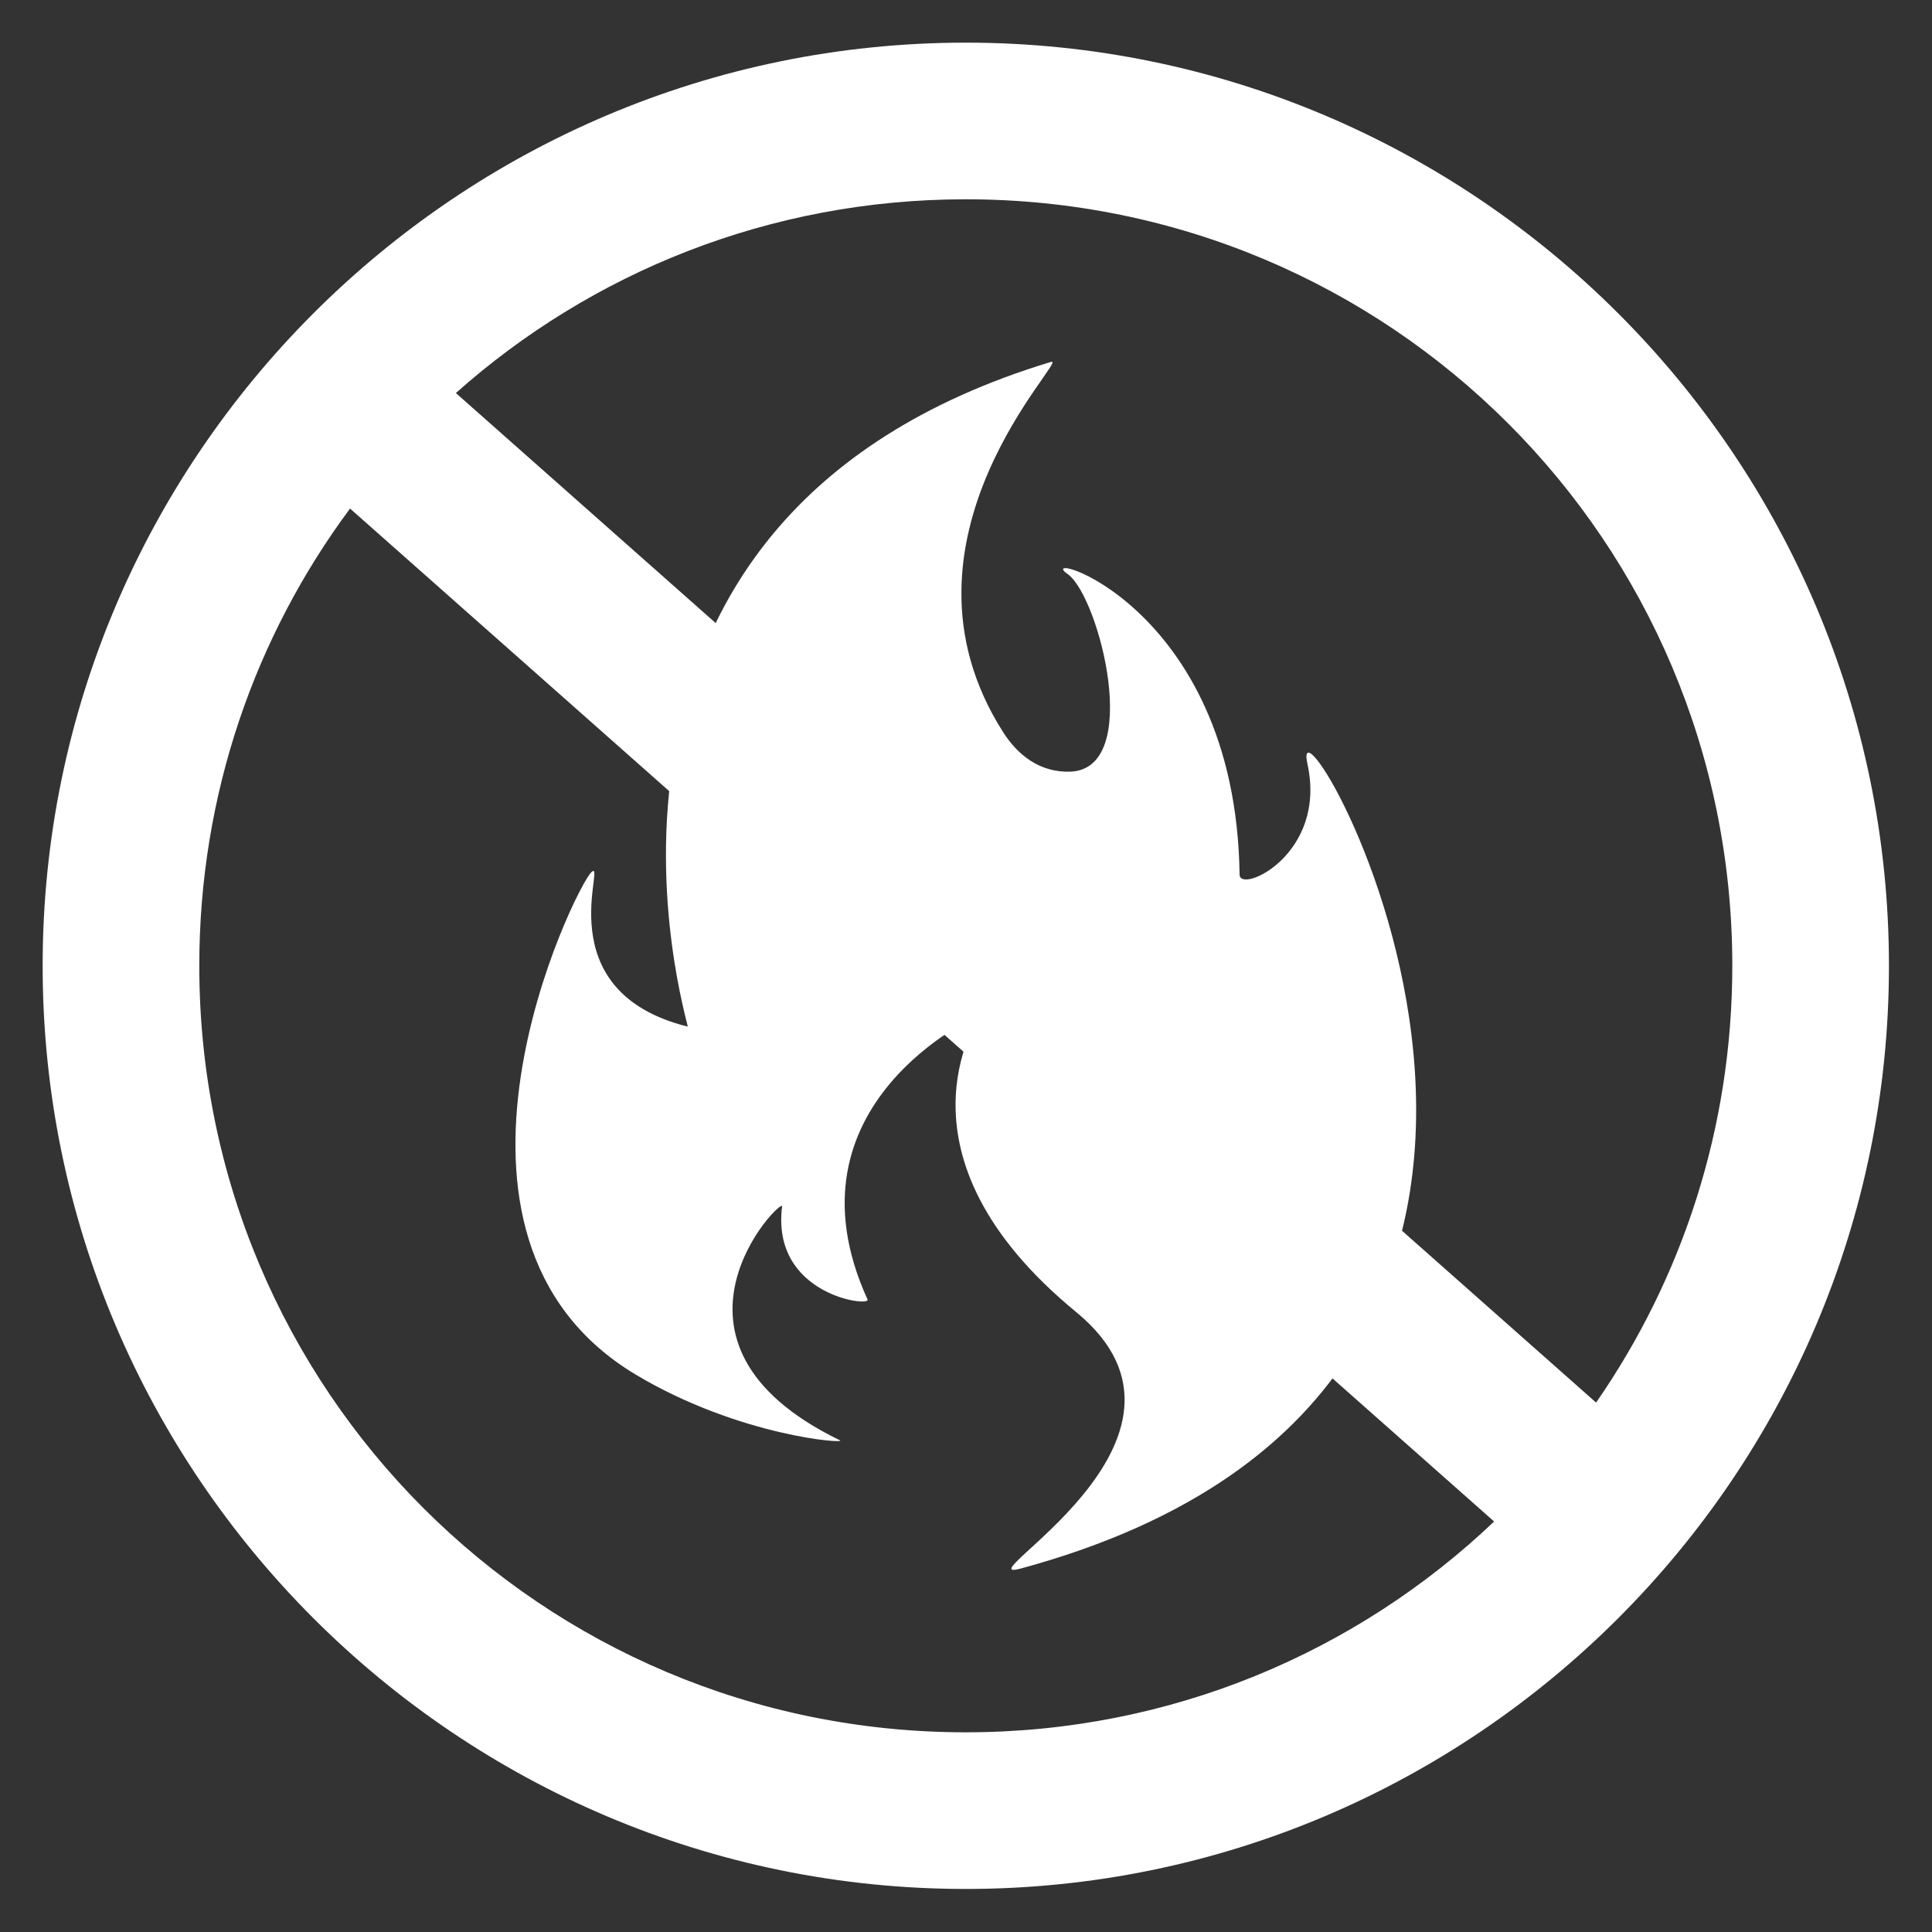 <svg xmlns="http://www.w3.org/2000/svg" xmlns:xlink="http://www.w3.org/1999/xlink" width="2000" zoomAndPan="magnify" viewBox="0 0 1500 1500" height="2000" preserveAspectRatio="xMidYMid meet" version="1.2"><rect x="0" y="0" width="1500" height="1500" fill="#333333" stroke="none"/><defs><clipPath id="298f7054c0"><path d="M 33.199 33.199 L 1466.449 33.199 L 1466.449 1466.449 L 33.199 1466.449 Z M 33.199 33.199 "/></clipPath></defs><g id="af27a3f8ee"><path style=" stroke:none;fill-rule:nonzero;fill:#ffffff;fill-opacity:1;" d="M 533.949 797.066 C 534.844 794.723 411.934 403.219 816.039 280.965 C 831.391 276.32 683.125 418.297 778.848 568.469 C 789.926 585.852 807.16 600.176 831.652 599.09 C 887.129 595.934 853.641 464.926 829.594 446.188 C 797.438 424.652 959.473 465.75 962.418 679.109 C 962.625 694.086 1030.477 663.383 1015.113 593.234 C 996.242 507.066 1327.824 1072.531 792.621 1217.781 C 743.977 1230.98 956.039 1117.762 835.559 1018.707 C 686.012 895.754 760.715 791.297 759.441 788.406 C 760.195 787.977 604.254 856.777 673.566 1008.949 C 676.289 1014.926 598.586 1005.77 607.207 936.734 C 608.281 928.129 495.074 1042.07 652.098 1118.242 C 658.137 1121.172 574.316 1115.367 494.008 1067.5 C 313.629 959.977 446.566 688.805 459.176 677.121 C 471.789 665.441 423.07 769.445 533.949 797.066 Z M 533.949 797.066 "/><g clip-rule="nonzero" clip-path="url(#298f7054c0)"><path style=" stroke:none;fill-rule:nonzero;fill:#ffffff;fill-opacity:1;" d="M 749.844 33.109 C 354.723 33.109 33.109 354.723 33.109 749.844 C 33.109 1144.965 354.723 1466.578 749.844 1466.578 C 1144.965 1466.578 1466.578 1144.965 1466.578 749.844 C 1466.578 354.723 1144.965 33.109 749.844 33.109 Z M 749.844 154.727 C 1079.234 154.727 1344.961 420.449 1344.961 749.844 C 1344.961 876.043 1305.848 992.82 1239.203 1088.965 L 353.938 305.156 C 459.031 211.574 597.598 154.727 749.844 154.727 Z M 271.77 394.836 L 1160.035 1181.301 C 1053.379 1282.711 909.113 1344.961 749.844 1344.961 C 420.449 1344.961 154.727 1079.234 154.727 749.844 C 154.727 616.633 198.215 493.855 271.77 394.836 Z M 271.77 394.836 "/></g></g></svg>